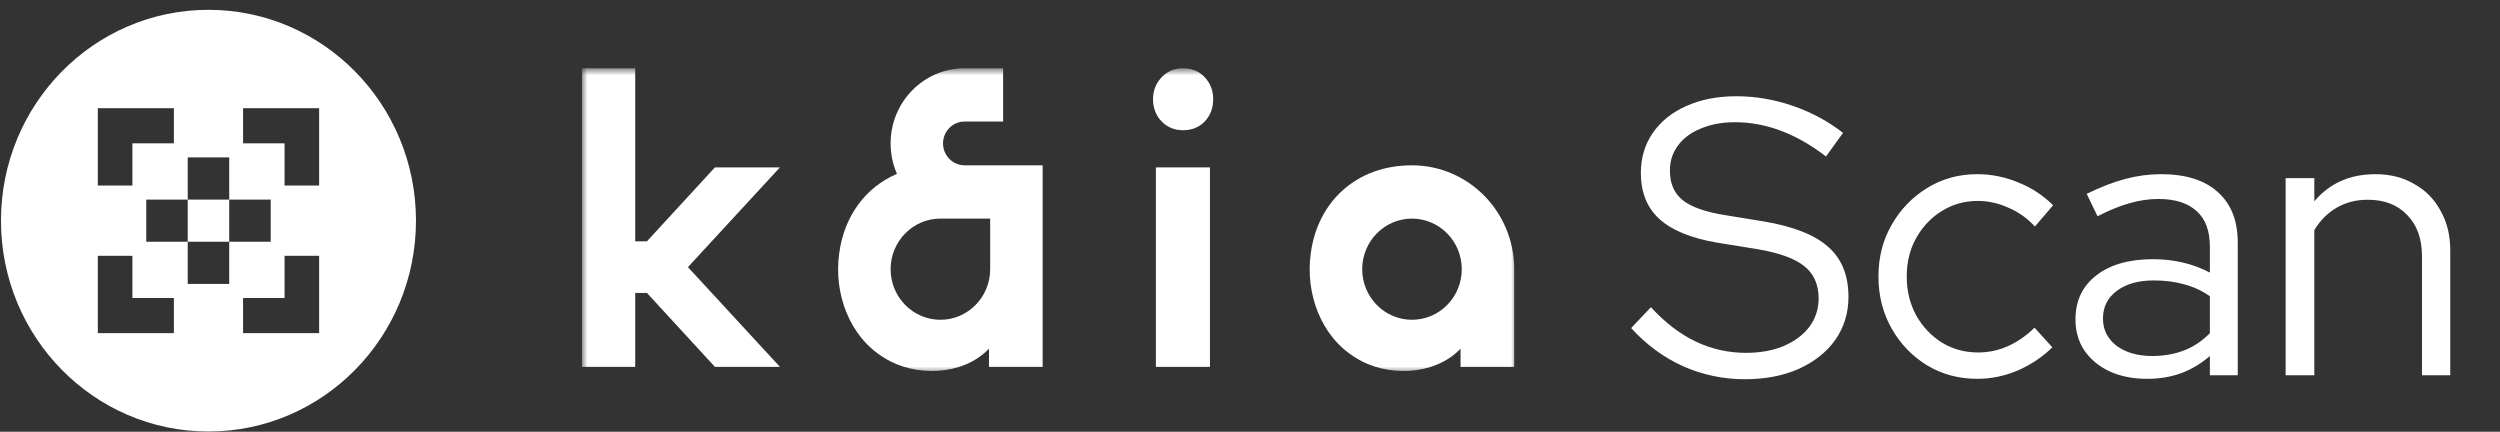 <svg width="249" height="43" viewBox="0 0 249 43" fill="none" xmlns="http://www.w3.org/2000/svg">
<rect x="0" y="0" width="249" height="43" fill="#333333" stroke="none"/>
<g clip-path="url(#clip0_328_12360)">
<path d="M20.765 0.979C32.178 0.979 41.431 10.381 41.431 21.979C41.431 33.576 32.178 42.978 20.765 42.978C9.351 42.978 0.098 33.577 0.098 21.979C0.098 10.38 9.351 0.979 20.765 0.979ZM9.742 33.179H17.32V29.679H13.187V25.479H9.742V33.179ZM28.342 29.679H24.209V33.179H31.786V25.479H28.342V29.679ZM18.697 28.278H22.831V24.078H18.697V28.278ZM14.565 24.078H18.697V19.879H14.565V24.078ZM22.831 24.078H26.964V19.879H22.831V24.078ZM18.697 19.879H22.831V15.679H18.697V19.879ZM9.742 18.479H13.187V14.278H17.32V10.778H9.742V18.479ZM24.209 14.278H28.342V18.479H31.786V10.778H24.209V14.278Z" fill="white"/>
<mask id="mask0_328_12360" style="mask-type:luminance" maskUnits="userSpaceOnUse" x="57" y="6" width="95" height="32">
<path d="M151.017 6.794H57.964V37.163H151.017V6.794Z" fill="white"/>
</mask>
<g mask="url(#mask0_328_12360)">
<path d="M120.511 16.673H115.126V36.541H120.511V16.673Z" fill="white"/>
<path d="M140.634 16.466C135.109 16.459 131.247 20.075 130.557 25.204C129.986 29.21 131.566 33.531 135.007 35.619C138.077 37.584 142.878 37.454 145.471 34.728V36.538H150.815V26.809C150.815 21.096 146.256 16.466 140.634 16.466ZM140.634 31.85C137.895 31.85 135.675 29.593 135.675 26.812C135.675 24.03 137.896 21.773 140.634 21.773C143.371 21.773 145.592 24.03 145.592 26.812C145.592 29.593 143.371 31.85 140.634 31.85Z" fill="white"/>
<path d="M93.926 14.285C93.926 13.084 94.889 12.105 96.072 12.105H99.911V6.8H96.072C92.004 6.8 88.705 10.152 88.705 14.285C88.705 15.364 88.931 16.389 89.335 17.315C86.175 18.672 84.078 21.555 83.589 25.204C83.018 29.21 84.598 33.532 88.038 35.619C91.109 37.584 95.909 37.454 98.503 34.728V36.538H103.847V16.466H96.074C94.891 16.466 93.926 15.487 93.926 14.285ZM98.621 21.773V26.811C98.621 29.595 96.4 31.85 93.663 31.85C90.926 31.85 88.705 29.593 88.705 26.811C88.705 24.03 90.926 21.773 93.663 21.773H98.621Z" fill="white"/>
<path d="M117.836 6.8C116.971 6.8 116.256 7.101 115.69 7.704C115.124 8.308 114.841 9.036 114.841 9.885C114.841 10.734 115.124 11.497 115.69 12.086C116.256 12.675 116.971 12.97 117.836 12.97C118.701 12.97 119.448 12.675 120.002 12.086C120.555 11.497 120.833 10.764 120.833 9.885C120.833 9.006 120.557 8.308 120.002 7.704C119.45 7.101 118.726 6.8 117.836 6.8Z" fill="white"/>
<path d="M71.205 16.672L64.432 24.037H63.267V23.427V6.8H57.964V36.54H63.267V29.175H64.432L71.205 36.54H77.681L68.518 26.605L77.681 16.672H71.205Z" fill="white"/>
</g>
<path d="M173.768 37.771C171.634 37.771 169.589 37.34 167.634 36.477C165.679 35.589 163.957 34.321 162.465 32.675L164.432 30.597C165.821 32.113 167.299 33.25 168.869 34.008C170.463 34.765 172.135 35.144 173.884 35.144C175.299 35.144 176.546 34.922 177.626 34.478C178.732 34.008 179.593 33.367 180.211 32.557C180.828 31.721 181.136 30.78 181.136 29.735C181.136 28.323 180.647 27.239 179.671 26.481C178.718 25.723 177.137 25.161 174.925 24.796L171.029 24.168C168.432 23.724 166.516 22.94 165.281 21.816C164.047 20.693 163.429 19.164 163.429 17.23C163.429 15.714 163.827 14.381 164.625 13.232C165.423 12.082 166.528 11.193 167.943 10.566C169.383 9.913 171.042 9.586 172.919 9.586C174.822 9.586 176.688 9.9 178.513 10.527C180.365 11.154 182.05 12.056 183.567 13.232L181.869 15.584C178.911 13.31 175.89 12.173 172.804 12.173C171.518 12.173 170.386 12.382 169.409 12.8C168.432 13.192 167.673 13.754 167.133 14.486C166.593 15.191 166.323 16.028 166.323 16.995C166.323 18.275 166.747 19.255 167.596 19.935C168.444 20.614 169.846 21.111 171.801 21.424L175.658 22.052C178.617 22.548 180.763 23.397 182.101 24.599C183.439 25.776 184.107 27.435 184.107 29.578C184.107 31.172 183.67 32.596 182.795 33.851C181.92 35.079 180.7 36.046 179.13 36.752C177.587 37.431 175.8 37.771 173.768 37.771ZM196.93 37.731C195.103 37.731 193.444 37.287 191.953 36.399C190.461 35.484 189.278 34.256 188.404 32.714C187.529 31.172 187.093 29.447 187.093 27.54C187.093 25.632 187.529 23.92 188.404 22.404C189.278 20.863 190.461 19.634 191.953 18.72C193.444 17.805 195.103 17.348 196.93 17.348C198.344 17.348 199.708 17.622 201.019 18.171C202.331 18.693 203.488 19.451 204.491 20.444L202.678 22.561C201.906 21.725 201.019 21.098 200.016 20.68C199.038 20.235 198.023 20.013 196.969 20.013C195.657 20.013 194.461 20.353 193.381 21.032C192.325 21.686 191.477 22.587 190.835 23.737C190.217 24.861 189.909 26.128 189.909 27.54C189.909 28.951 190.217 30.231 190.835 31.381C191.477 32.531 192.339 33.446 193.419 34.125C194.5 34.779 195.695 35.105 197.007 35.105C198.061 35.105 199.052 34.896 199.978 34.478C200.928 34.06 201.816 33.446 202.639 32.636L204.414 34.596C203.385 35.589 202.228 36.359 200.942 36.908C199.655 37.457 198.319 37.731 196.93 37.731ZM213.853 37.731C212.438 37.731 211.191 37.483 210.111 36.987C209.057 36.49 208.221 35.798 207.604 34.909C207.013 34.021 206.716 32.988 206.716 31.812C206.716 29.957 207.411 28.493 208.8 27.422C210.188 26.351 212.066 25.815 214.432 25.815C216.515 25.815 218.405 26.259 220.103 27.148V24.56C220.103 22.992 219.666 21.816 218.791 21.032C217.916 20.222 216.643 19.817 214.972 19.817C214.02 19.817 213.055 19.961 212.079 20.248C211.127 20.51 210.073 20.941 208.915 21.542L207.835 19.308C209.224 18.628 210.509 18.131 211.693 17.818C212.876 17.504 214.058 17.348 215.242 17.348C217.685 17.348 219.563 17.936 220.874 19.111C222.212 20.288 222.88 21.973 222.88 24.168V37.379H220.103V35.458C219.228 36.216 218.263 36.791 217.209 37.183C216.18 37.549 215.062 37.731 213.853 37.731ZM209.455 31.734C209.455 32.831 209.906 33.733 210.806 34.439C211.731 35.118 212.915 35.458 214.355 35.458C215.512 35.458 216.566 35.275 217.518 34.909C218.47 34.543 219.331 33.968 220.103 33.184V29.5C219.305 28.951 218.456 28.559 217.557 28.323C216.657 28.062 215.64 27.931 214.509 27.931C212.966 27.931 211.731 28.284 210.806 28.99C209.906 29.669 209.455 30.584 209.455 31.734ZM227.65 37.379V17.739H230.505V20.052C232.022 18.249 234.054 17.348 236.6 17.348C238.066 17.348 239.352 17.674 240.458 18.328C241.589 18.955 242.464 19.843 243.081 20.993C243.723 22.117 244.046 23.437 244.046 24.952V37.379H241.23V25.54C241.23 23.789 240.741 22.417 239.764 21.424C238.812 20.405 237.5 19.895 235.829 19.895C234.671 19.895 233.642 20.157 232.743 20.68C231.841 21.202 231.096 21.947 230.505 22.914V37.379H227.65Z" fill="white"/>
</g>
<defs>
<clipPath id="clip0_328_12360">
<rect width="248" height="42" fill="white" transform="translate(0.098 0.979)"/>
</clipPath>
</defs>
</svg>
